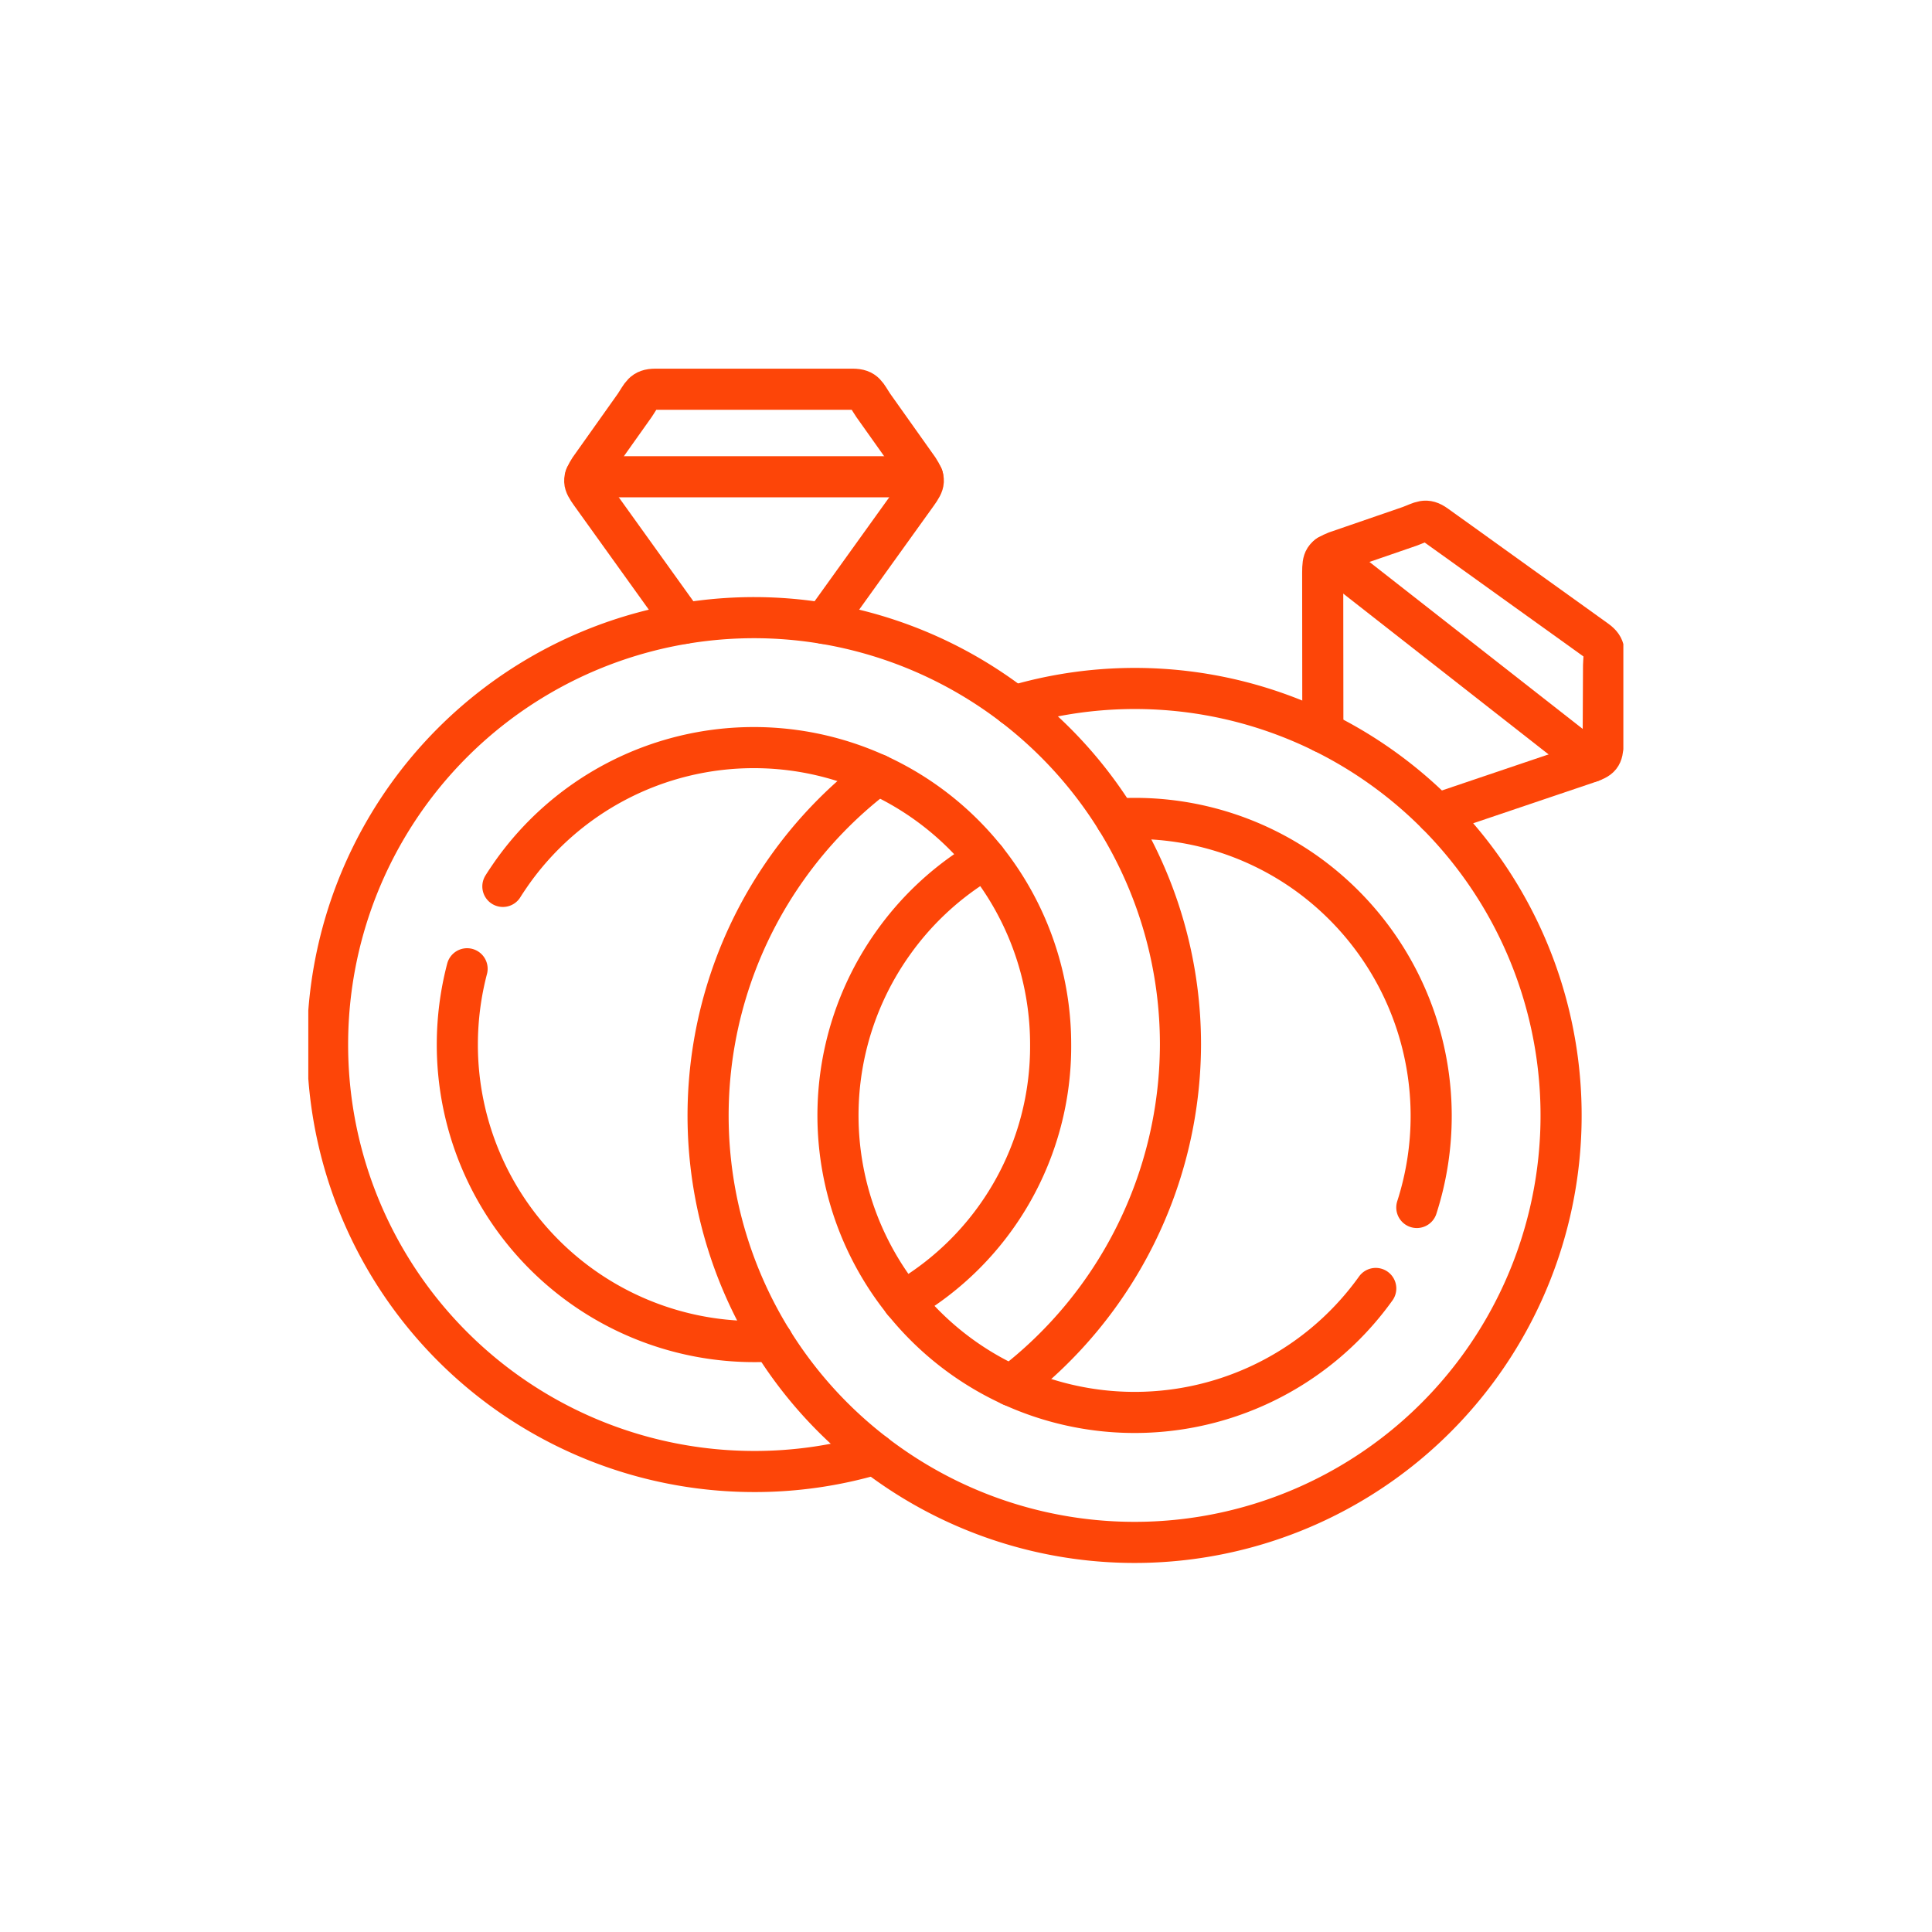 <?xml version="1.0" encoding="UTF-8"?>
<svg xmlns="http://www.w3.org/2000/svg" xmlns:xlink="http://www.w3.org/1999/xlink" width="94" height="94" viewBox="0 0 94 94">
  <defs>
    <clipPath id="clip-path">
      <path id="path21" d="M0-682.665H63.983v63.983H0Z" transform="translate(0 682.665)" fill="#fd4508"></path>
    </clipPath>
  </defs>
  <g id="Group_22044" data-name="Group 22044" transform="translate(3925 7162)">
    <rect id="Rectangle_17507" data-name="Rectangle 17507" width="94" height="94" transform="translate(-3925 -7162)" fill="#fff"></rect>
    <g id="g15" transform="translate(-3910 -6464.335)">
      <g id="g17" transform="translate(0 -682.665)">
        <g id="g19" transform="translate(0 0)" clip-path="url(#clip-path)">
          <g id="g25" transform="translate(25.77 24.821)">
            <path id="path27" d="M-253.006-221.123a14.422,14.422,0,0,1-20.139,3.327,14.459,14.459,0,0,1-3.323-20.162,14.367,14.367,0,0,1,3.868-3.706c.085-.057.524-.3.613-.355m6.352-1.944a14.363,14.363,0,0,1,9.306,2.678,14.518,14.518,0,0,1,5.321,16.222" transform="translate(279.172 243.991)" fill="none" stroke="#fd4508" stroke-linecap="round" stroke-linejoin="round" stroke-width="2"></path>
          </g>
          <g id="g29" transform="translate(49.353 10.359)">
            <path id="path31" d="M-53.608-137.722l7.354-2.486c.631-.213.716-.319.751-.947l.018-3.784c.018-.614.142-.873-.361-1.234l-.485-.348-.641-.461-2.77-1.986-2.77-1.99-.645-.461-.485-.348c-.5-.362-.7-.16-1.279.053l-3.574,1.231c-.584.238-.655.351-.655,1.018l.007,7.77" transform="translate(59.152 151.965)" fill="none" stroke="#fd4508" stroke-linecap="round" stroke-linejoin="round" stroke-width="2"></path>
          </g>
          <g id="g33" transform="translate(13.447 3.936)">
            <path id="path35" d="M-112.578-110.182l4.531-6.309c.386-.543.4-.677.06-1.209l-2.189-3.085c-.344-.511-.393-.791-1.009-.791h-9.593c-.616,0-.666.28-1.01.791l-2.189,3.085c-.337.532-.329.667.06,1.209l4.527,6.309" transform="translate(124.221 121.577)" fill="none" stroke="#fd4508" stroke-linecap="round" stroke-linejoin="round" stroke-width="2"></path>
          </g>
          <g id="g37" transform="translate(49.615 12.033)">
            <path id="path39" d="M0,0,12.8,10.023" fill="none" stroke="#fd4508" stroke-linecap="round" stroke-linejoin="round" stroke-width="2"></path>
          </g>
          <g id="g41" transform="translate(13.485 8.196)">
            <path id="path43" d="M0,0H16.409" fill="none" stroke="#fd4508" stroke-linecap="round" stroke-linejoin="round" stroke-width="2"></path>
          </g>
          <g id="g45" transform="translate(0.937 15.051)">
            <path id="path47" d="M-82.484-126.437c.124-.2.252-.387.383-.578a14.411,14.411,0,0,1,11.836-6.175,14.44,14.44,0,0,1,14.432,14.448,14.3,14.3,0,0,1-7.177,12.494m-6.359,1.929c-.329.021-.56.028-.9.028A14.444,14.444,0,0,1-84.7-118.741a14.56,14.56,0,0,1,.475-3.688m19.845,23.616a20.664,20.664,0,0,1-5.884.844,20.759,20.759,0,0,1-20.749-20.772,20.759,20.759,0,0,1,20.749-20.772,20.759,20.759,0,0,1,20.748,20.772,20.94,20.94,0,0,1-8.24,16.591" transform="translate(91.014 139.513)" fill="none" stroke="#fd4508" stroke-linecap="round" stroke-linejoin="round" stroke-width="2"></path>
          </g>
          <g id="g49" transform="translate(19.452 18.497)">
            <path id="path51" d="M-143.677-8.1c.032-.007.216-.043.248-.053A20.689,20.689,0,0,1-125.695-5.05a20.788,20.788,0,0,1,4.775,28.986,20.734,20.734,0,0,1-28.953,4.781c-.177-.128-.354-.255-.524-.39a20.638,20.638,0,0,1-5.006-5.508,20.8,20.8,0,0,1,.755-23.088,20.71,20.71,0,0,1,4.219-4.373c.028-.025.1-.092.135-.113" transform="translate(158.536 8.941)" fill="none" stroke="#fd4508" stroke-linecap="round" stroke-linejoin="round" stroke-width="2"></path>
          </g>
        </g>
      </g>
    </g>
  </g>
</svg>
